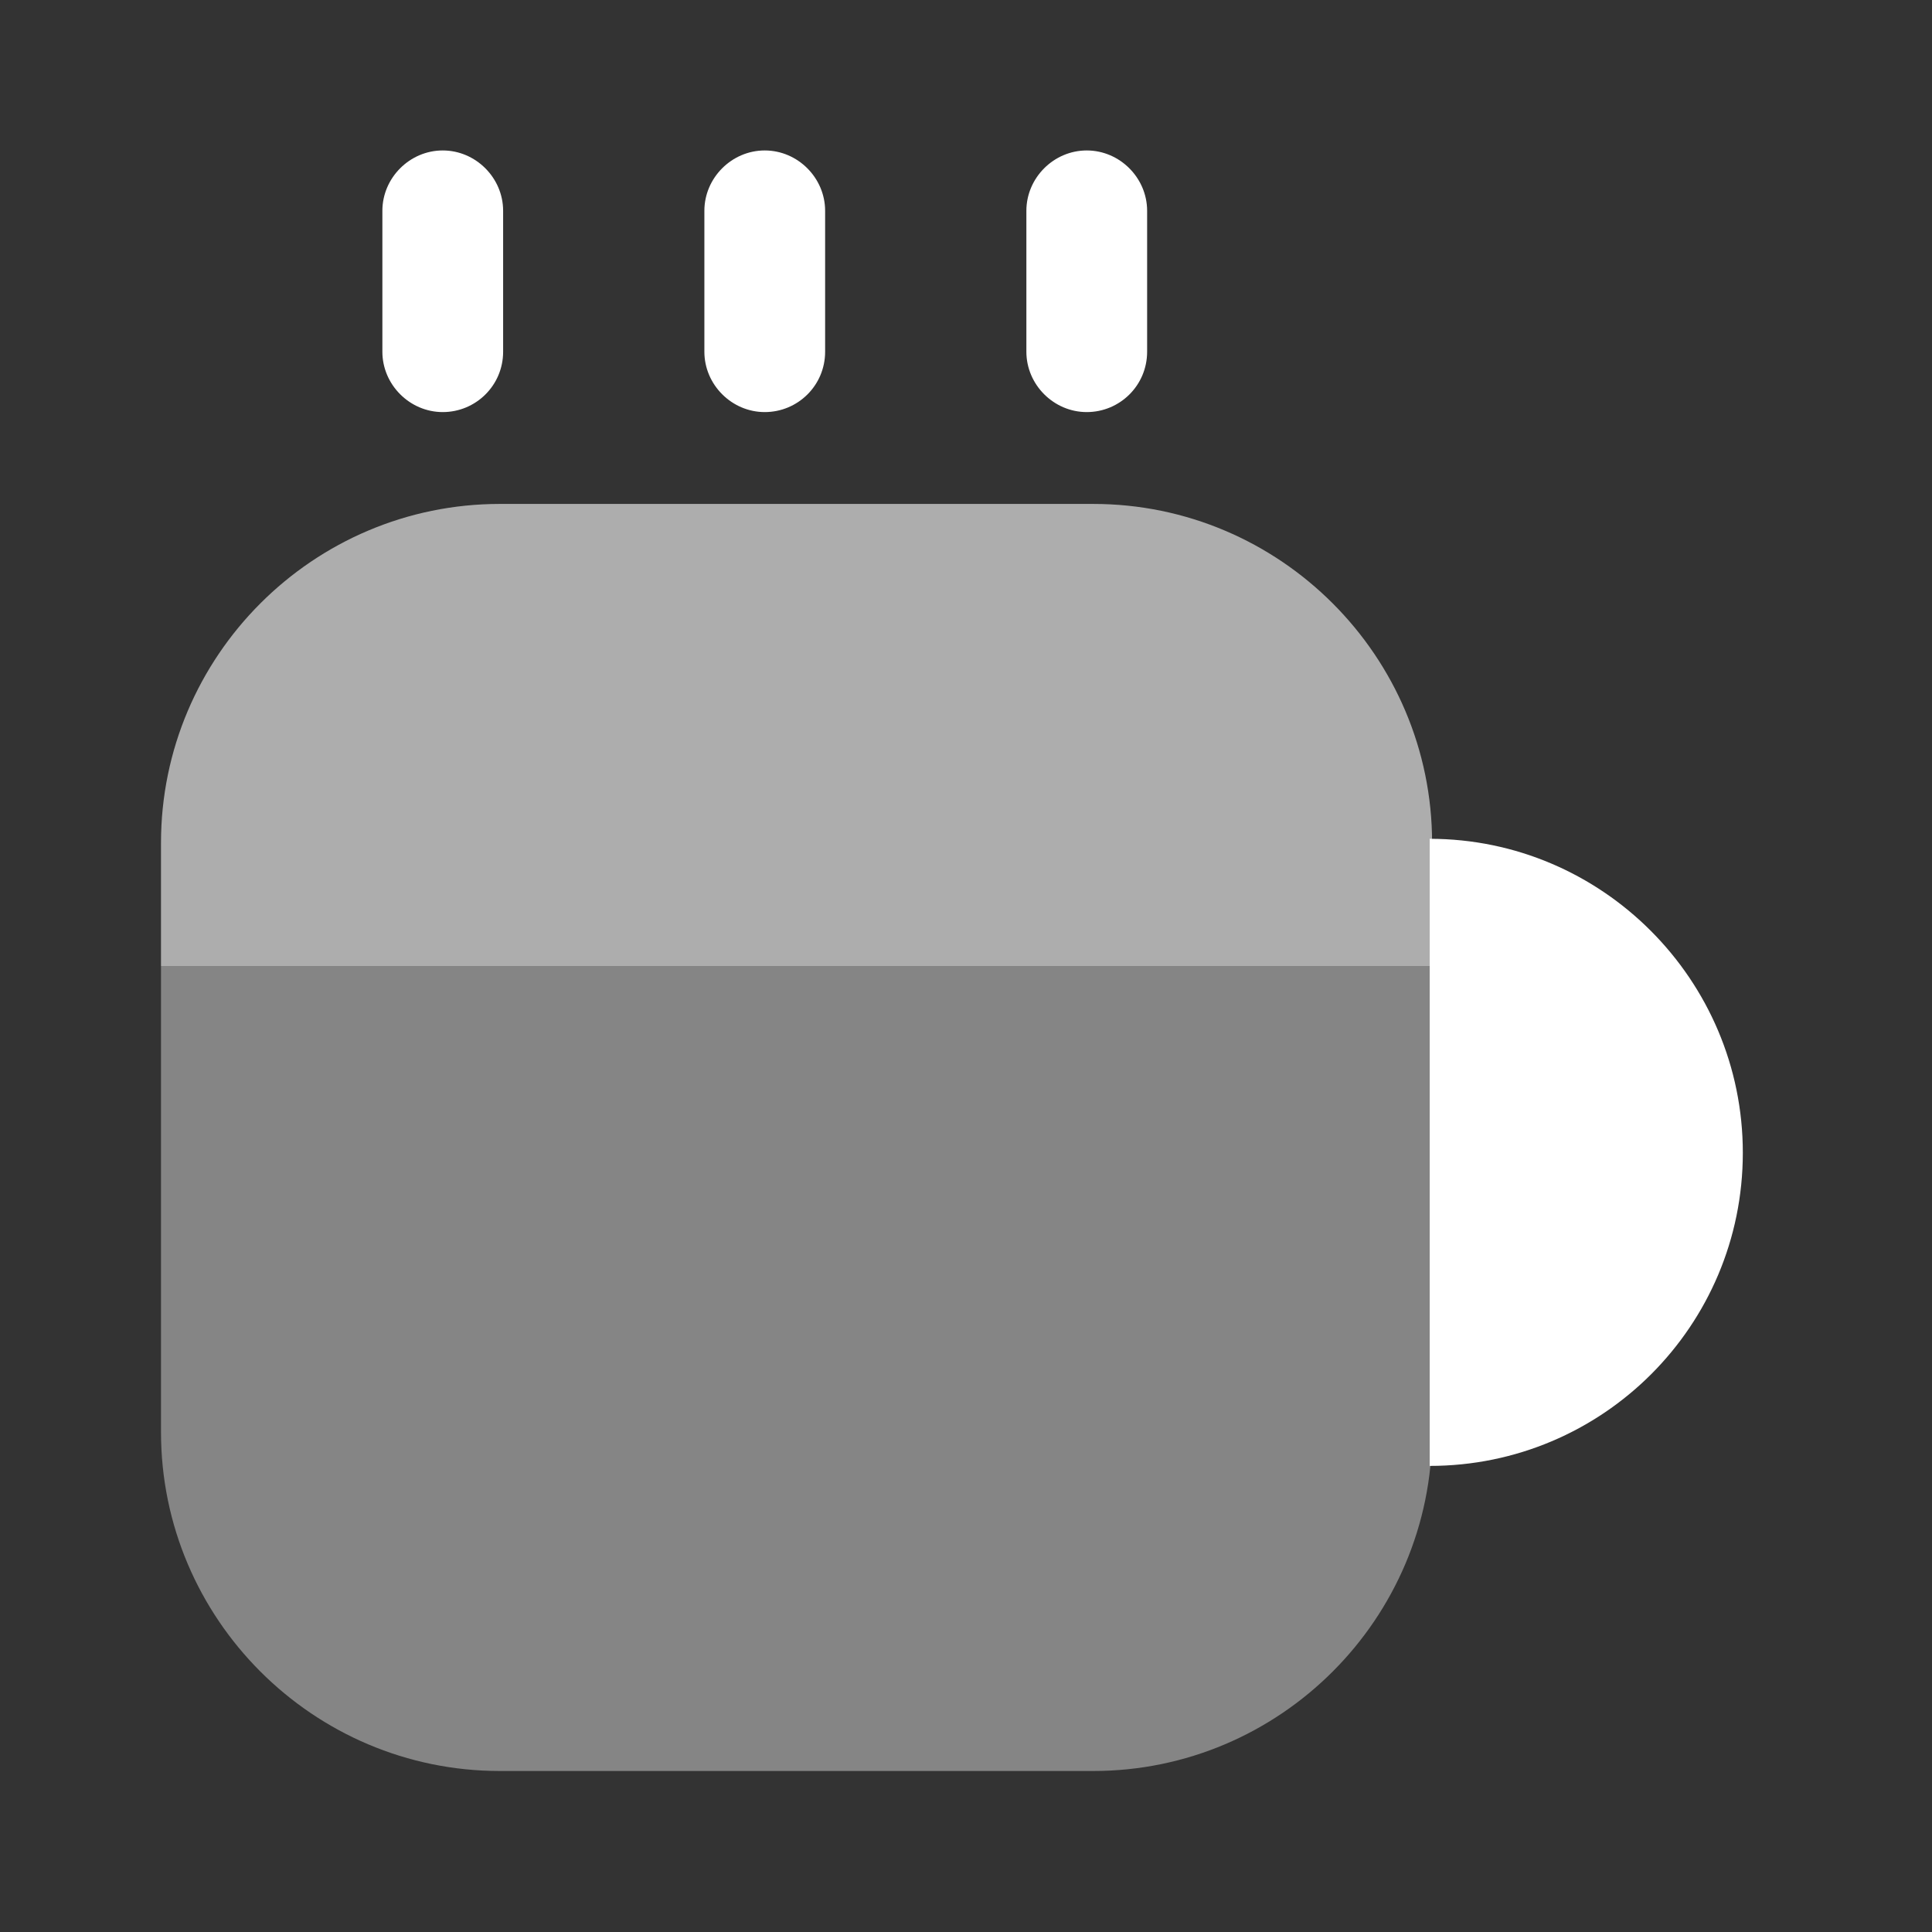<?xml version="1.0" encoding="UTF-8"?> <svg xmlns="http://www.w3.org/2000/svg" width="24" height="24" viewBox="0 0 24 24" fill="none"><rect x="0" y="0" width="24" height="24" fill="#333333" stroke="none"/><g clip-path="url(#clip0_39_8849)"><mask id="mask0_39_8849" style="mask-type:luminance" maskUnits="userSpaceOnUse" x="0" y="0" width="24" height="24"><path d="M24 0H0V24H24V0Z" fill="white"></path></mask><g mask="url(#mask0_39_8849)"><path opacity="0.6" d="M17.79 10.47V12H2V10.47C2 8.15 3.89 6.26 6.21 6.26H13.58C15.9 6.26 17.79 8.15 17.79 10.47Z" fill="white"></path><path opacity="0.4" d="M17.79 12V17.79C17.79 20.11 15.9 22 13.58 22H6.21C3.89 22 2 20.11 2 17.79V12H17.79Z" fill="white"></path><path d="M5.5 5.119C5.09 5.119 4.75 4.779 4.75 4.369V2.619C4.75 2.209 5.09 1.869 5.5 1.869C5.91 1.869 6.25 2.209 6.25 2.619V4.369C6.25 4.789 5.91 5.119 5.5 5.119Z" fill="white"></path><path d="M9.5 5.119C9.09 5.119 8.75 4.779 8.75 4.369V2.619C8.75 2.209 9.09 1.869 9.5 1.869C9.91 1.869 10.25 2.209 10.25 2.619V4.369C10.25 4.789 9.91 5.119 9.5 5.119Z" fill="white"></path><path d="M13.5 5.119C13.09 5.119 12.75 4.779 12.75 4.369V2.619C12.75 2.209 13.09 1.869 13.5 1.869C13.91 1.869 14.25 2.209 14.25 2.619V4.369C14.25 4.789 13.91 5.119 13.5 5.119Z" fill="white"></path><path d="M21.65 14.32C21.65 16.47 19.91 18.21 17.76 18.21V10.42C19.9 10.42 21.65 12.17 21.65 14.32Z" fill="white"></path></g></g><defs><clipPath id="clip0_39_8849"><rect width="24" height="24" fill="white"></rect></clipPath></defs></svg> 